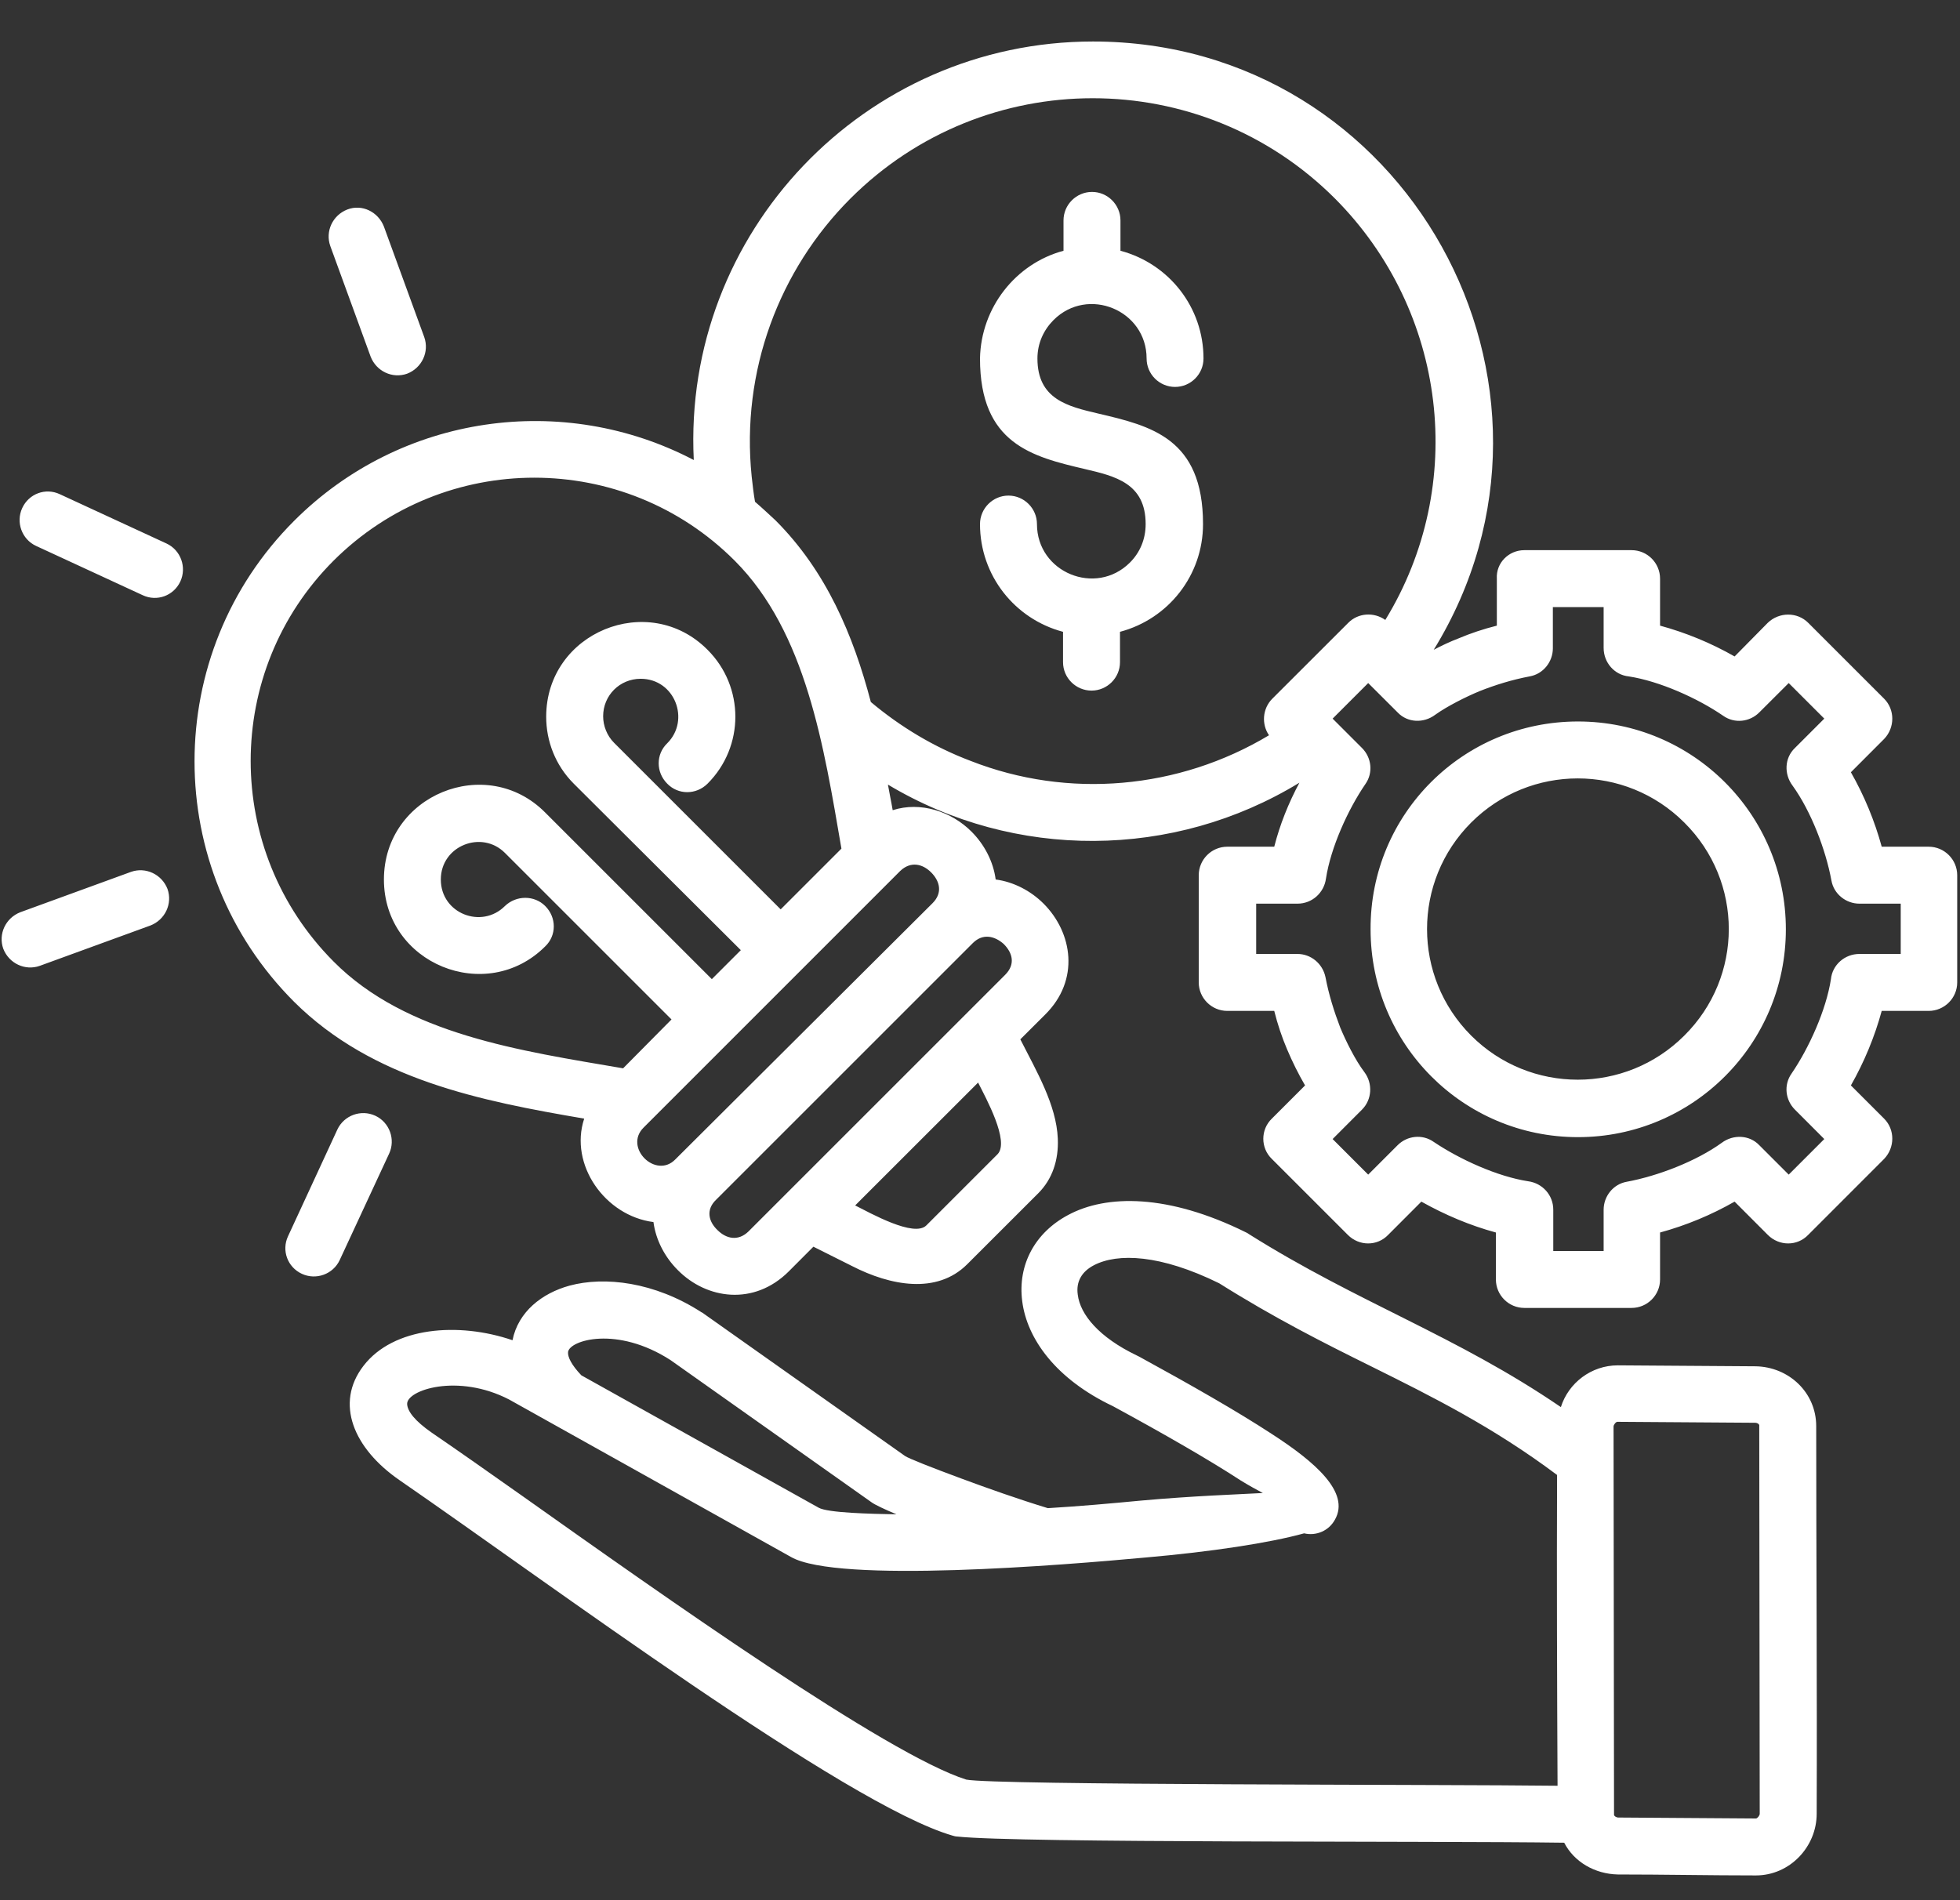 <svg width="33" height="32" viewBox="0 0 33 32" fill="none" xmlns="http://www.w3.org/2000/svg">
<rect x="0" y="0" width="33" height="32" fill="#333333" stroke="none"/>
<path d="M29.549 23.96L27.231 23.944C27.207 23.944 27.167 23.992 27.167 24.024L27.175 30.56C27.175 30.584 27.215 30.608 27.247 30.608L29.564 30.624C29.588 30.624 29.628 30.576 29.628 30.544L29.62 24.016C29.628 23.984 29.588 23.96 29.549 23.96ZM27.239 22.993L29.556 23.009C30.116 23.017 30.579 23.449 30.579 24.016C30.579 26.189 30.595 28.371 30.587 30.544C30.587 31.104 30.132 31.583 29.564 31.583C28.789 31.583 28.014 31.567 27.239 31.567C26.856 31.559 26.504 31.359 26.336 31.032C24.075 31 17.147 31.04 16.116 30.928C16.092 30.928 16.06 30.92 16.036 30.912C14.246 30.392 9.244 26.661 6.727 24.927C5.952 24.392 5.633 23.632 6.12 23.001C6.623 22.346 7.718 22.258 8.629 22.57C8.725 22.09 9.124 21.779 9.588 21.651C10.179 21.491 11.018 21.587 11.809 22.098L11.825 22.106L15.237 24.519C15.293 24.559 15.677 24.711 16.196 24.903C16.628 25.063 17.147 25.247 17.642 25.398C18.178 25.366 18.713 25.318 19.217 25.27C20.096 25.191 20.831 25.167 21.262 25.143C21.158 25.087 21.038 25.023 20.895 24.935C20.343 24.575 19.576 24.136 18.737 23.68C17.778 23.225 17.291 22.546 17.211 21.914C17.131 21.299 17.427 20.756 17.986 20.46C18.625 20.116 19.664 20.101 20.983 20.756C20.999 20.764 21.015 20.772 21.023 20.78C22.876 21.946 24.514 22.49 26.28 23.696C26.408 23.289 26.792 22.993 27.239 22.993ZM26.224 30.073C26.216 28.331 26.209 26.589 26.216 24.839C25.138 24.032 24.131 23.529 23.084 23.009C22.277 22.61 21.454 22.194 20.527 21.611C19.536 21.123 18.817 21.099 18.418 21.307C18.218 21.411 18.114 21.579 18.146 21.802C18.186 22.138 18.506 22.522 19.137 22.825C19.153 22.833 19.169 22.841 19.185 22.849C20.048 23.321 20.831 23.768 21.406 24.144C22.149 24.623 22.733 25.135 22.477 25.59C22.373 25.782 22.157 25.87 21.957 25.822C21.382 25.982 20.391 26.133 19.289 26.229C17.906 26.357 14.103 26.669 13.319 26.221L8.573 23.569C7.71 23.121 6.839 23.409 6.855 23.648C6.863 23.768 6.983 23.928 7.271 24.128C7.726 24.439 8.214 24.783 8.781 25.183C11.194 26.893 14.934 29.546 16.268 29.969C16.724 30.065 24.323 30.049 26.224 30.073ZM9.788 23.161L13.783 25.39C13.935 25.478 14.662 25.494 15.094 25.502C14.886 25.414 14.734 25.342 14.678 25.302L11.29 22.905C10.387 22.322 9.588 22.57 9.564 22.769C9.556 22.849 9.62 22.985 9.788 23.161ZM26.568 12.15C28.502 12.15 30.068 13.716 30.068 15.65C30.068 17.584 28.502 19.15 26.568 19.15C24.634 19.15 23.076 17.584 23.076 15.65C23.068 13.708 24.634 12.15 26.568 12.15ZM28.358 13.852C27.367 12.861 25.761 12.861 24.77 13.852C23.779 14.843 23.779 16.449 24.77 17.44C25.761 18.43 27.367 18.43 28.358 17.44C29.357 16.449 29.357 14.843 28.358 13.852ZM25.665 9.265H27.471C27.735 9.265 27.95 9.481 27.95 9.745V10.536C28.39 10.656 28.813 10.831 29.205 11.055L29.764 10.488C29.956 10.304 30.26 10.304 30.444 10.488L31.722 11.766C31.906 11.95 31.906 12.254 31.722 12.445L31.163 13.005C31.386 13.396 31.562 13.82 31.682 14.259H32.473C32.737 14.259 32.953 14.475 32.953 14.739V16.545C32.953 16.808 32.737 17.024 32.473 17.024H31.682C31.562 17.464 31.386 17.887 31.163 18.279L31.722 18.838C31.906 19.022 31.906 19.325 31.722 19.517L30.444 20.796C30.26 20.988 29.956 20.988 29.764 20.796L29.205 20.236C28.813 20.46 28.39 20.636 27.95 20.756V21.547C27.95 21.811 27.735 22.026 27.471 22.026H25.665C25.401 22.026 25.186 21.811 25.186 21.547V20.756C24.746 20.636 24.331 20.46 23.931 20.236L23.372 20.796C23.188 20.988 22.884 20.988 22.693 20.796L21.414 19.517C21.222 19.333 21.222 19.022 21.414 18.838L21.973 18.279C21.861 18.087 21.758 17.879 21.67 17.671C21.582 17.464 21.51 17.248 21.454 17.024H20.663C20.399 17.024 20.183 16.808 20.183 16.545V14.739C20.183 14.475 20.399 14.259 20.663 14.259H21.454C21.55 13.884 21.694 13.524 21.878 13.181C19.76 14.475 17.083 14.491 14.95 13.213C14.974 13.356 15.006 13.5 15.03 13.644C15.501 13.492 16.02 13.668 16.356 14.004C16.572 14.219 16.724 14.507 16.764 14.811C17.067 14.851 17.355 15.002 17.571 15.218C18.058 15.706 18.186 16.505 17.595 17.088L17.179 17.503C17.451 18.039 17.786 18.606 17.81 19.174C17.826 19.541 17.714 19.861 17.483 20.093L16.284 21.291C15.773 21.802 14.99 21.651 14.35 21.323L13.695 20.995L13.28 21.411C12.696 21.994 11.897 21.882 11.41 21.387C11.194 21.171 11.042 20.884 11.002 20.58C10.187 20.476 9.58 19.613 9.836 18.838C8.102 18.542 6.272 18.183 4.953 16.872C2.716 14.635 2.716 11.007 4.953 8.77C6.751 6.972 9.484 6.596 11.681 7.747C11.49 3.919 14.558 0.699 18.402 0.699C23.683 0.699 26.872 6.5 24.139 10.943C24.275 10.871 24.411 10.807 24.554 10.752C24.762 10.664 24.978 10.592 25.202 10.536V9.745C25.186 9.481 25.401 9.265 25.665 9.265ZM21.366 12.382C21.238 12.198 21.254 11.934 21.422 11.766L22.701 10.488C22.868 10.32 23.132 10.304 23.324 10.44C24.714 8.17 24.363 5.238 22.477 3.344C20.224 1.091 16.572 1.091 14.318 3.344C13.12 4.543 12.473 6.245 12.656 8.027C12.672 8.17 12.688 8.314 12.712 8.45C12.824 8.546 12.944 8.658 13.056 8.762C13.911 9.617 14.366 10.695 14.662 11.822C15.157 12.238 15.725 12.581 16.34 12.813C17.986 13.46 19.848 13.293 21.366 12.382ZM26.991 10.224H26.145V10.919C26.145 11.143 25.985 11.351 25.753 11.391C25.457 11.447 25.178 11.534 24.914 11.638C24.682 11.734 24.363 11.894 24.163 12.038C23.971 12.182 23.699 12.174 23.532 11.998L23.036 11.503L22.437 12.102L22.932 12.597C23.092 12.757 23.124 13.013 22.988 13.205C22.693 13.636 22.405 14.275 22.325 14.795C22.293 15.034 22.093 15.218 21.846 15.218H21.15V16.065H21.846C22.069 16.065 22.269 16.225 22.317 16.457C22.373 16.752 22.461 17.032 22.565 17.304C22.661 17.535 22.82 17.855 22.972 18.055C23.116 18.247 23.1 18.518 22.932 18.686L22.437 19.182L23.036 19.781L23.532 19.285C23.691 19.126 23.947 19.094 24.139 19.23C24.578 19.525 25.21 19.813 25.729 19.893C25.969 19.925 26.152 20.125 26.152 20.372V21.067H27V20.372C27 20.148 27.159 19.941 27.391 19.901C27.91 19.805 28.558 19.557 28.989 19.245C29.181 19.102 29.453 19.11 29.62 19.285L30.116 19.781L30.715 19.182L30.22 18.686C30.06 18.526 30.028 18.271 30.164 18.079C30.459 17.647 30.747 17.008 30.827 16.489C30.851 16.249 31.059 16.065 31.306 16.065H32.002V15.218H31.306C31.083 15.218 30.875 15.058 30.835 14.827C30.739 14.307 30.491 13.66 30.18 13.229C30.036 13.037 30.044 12.765 30.22 12.597L30.715 12.102L30.116 11.503L29.62 11.998C29.461 12.158 29.205 12.19 29.013 12.054C28.582 11.758 27.942 11.471 27.423 11.391C27.183 11.367 27 11.159 27 10.911V10.224H26.991ZM15.701 15.21C15.877 15.034 15.821 14.835 15.677 14.691C15.533 14.547 15.333 14.499 15.157 14.667L10.835 18.99C10.499 19.325 11.042 19.861 11.37 19.525L15.701 15.21ZM10.491 17.991L11.306 17.168L8.501 14.363C8.11 13.972 7.422 14.243 7.422 14.811C7.422 15.386 8.11 15.65 8.501 15.258C8.693 15.074 8.997 15.074 9.18 15.258C9.372 15.45 9.372 15.754 9.18 15.937C8.19 16.928 6.464 16.233 6.464 14.811C6.464 13.388 8.19 12.685 9.18 13.684L11.985 16.489L12.473 16.001L9.66 13.197C9.348 12.885 9.196 12.477 9.196 12.07C9.196 10.648 10.922 9.944 11.913 10.943C12.537 11.566 12.537 12.573 11.913 13.197C11.721 13.388 11.418 13.388 11.234 13.197C11.042 13.005 11.042 12.701 11.234 12.517C11.626 12.126 11.362 11.431 10.787 11.431C10.435 11.431 10.155 11.71 10.155 12.062C10.155 12.222 10.219 12.389 10.339 12.509L13.144 15.314L14.167 14.291C13.871 12.573 13.575 10.648 12.369 9.441C10.507 7.579 7.486 7.579 5.617 9.441C3.755 11.303 3.755 14.323 5.617 16.193C6.839 17.424 8.765 17.695 10.491 17.991ZM16.468 18.231L14.398 20.3C14.654 20.428 15.389 20.844 15.597 20.636L16.796 19.437C17.003 19.221 16.596 18.486 16.468 18.231ZM16.38 15.881L12.057 20.204C11.881 20.372 11.929 20.572 12.081 20.716C12.225 20.86 12.425 20.908 12.6 20.74L16.923 16.417C17.099 16.241 17.051 16.049 16.899 15.897C16.747 15.762 16.548 15.714 16.38 15.881ZM0.606 9.193C0.367 9.081 0.263 8.794 0.375 8.554C0.487 8.314 0.766 8.21 1.006 8.322L2.804 9.153C3.044 9.265 3.147 9.553 3.036 9.793C2.924 10.032 2.644 10.136 2.404 10.024L0.606 9.193ZM5.561 4.143C5.473 3.895 5.601 3.624 5.848 3.528C6.096 3.432 6.368 3.568 6.464 3.816L7.143 5.677C7.231 5.925 7.103 6.197 6.855 6.293C6.607 6.381 6.336 6.253 6.24 6.005L5.561 4.143ZM5.72 21.219C5.609 21.459 5.321 21.563 5.081 21.451C4.841 21.339 4.738 21.059 4.849 20.82L5.68 19.022C5.792 18.782 6.08 18.678 6.32 18.79C6.559 18.902 6.663 19.19 6.551 19.429L5.72 21.219ZM0.67 16.265C0.423 16.353 0.151 16.225 0.055 15.977C-0.033 15.73 0.095 15.458 0.343 15.362L2.205 14.683C2.452 14.595 2.724 14.723 2.82 14.97C2.908 15.218 2.78 15.49 2.532 15.586L0.67 16.265ZM17.906 4.223V3.712C17.906 3.448 18.122 3.232 18.386 3.232C18.649 3.232 18.865 3.448 18.865 3.712V4.223C19.68 4.439 20.263 5.174 20.263 6.037C20.263 6.301 20.048 6.516 19.784 6.516C19.52 6.516 19.305 6.301 19.305 6.037C19.305 5.222 18.314 4.814 17.738 5.39C17.571 5.558 17.467 5.781 17.467 6.037C17.467 6.724 17.978 6.844 18.489 6.964C19.377 7.172 20.255 7.379 20.255 8.826C20.255 9.689 19.672 10.424 18.857 10.64V11.151C18.857 11.415 18.641 11.63 18.378 11.63C18.114 11.63 17.898 11.415 17.898 11.151V10.64C17.083 10.424 16.5 9.689 16.5 8.826C16.5 8.562 16.716 8.346 16.979 8.346C17.243 8.346 17.459 8.562 17.459 8.826C17.459 9.641 18.45 10.048 19.025 9.473C19.193 9.305 19.289 9.081 19.289 8.826C19.289 8.139 18.777 8.019 18.266 7.899C17.379 7.691 16.5 7.475 16.5 6.037C16.516 5.182 17.099 4.439 17.906 4.223Z" fill="white"/>
</svg>
